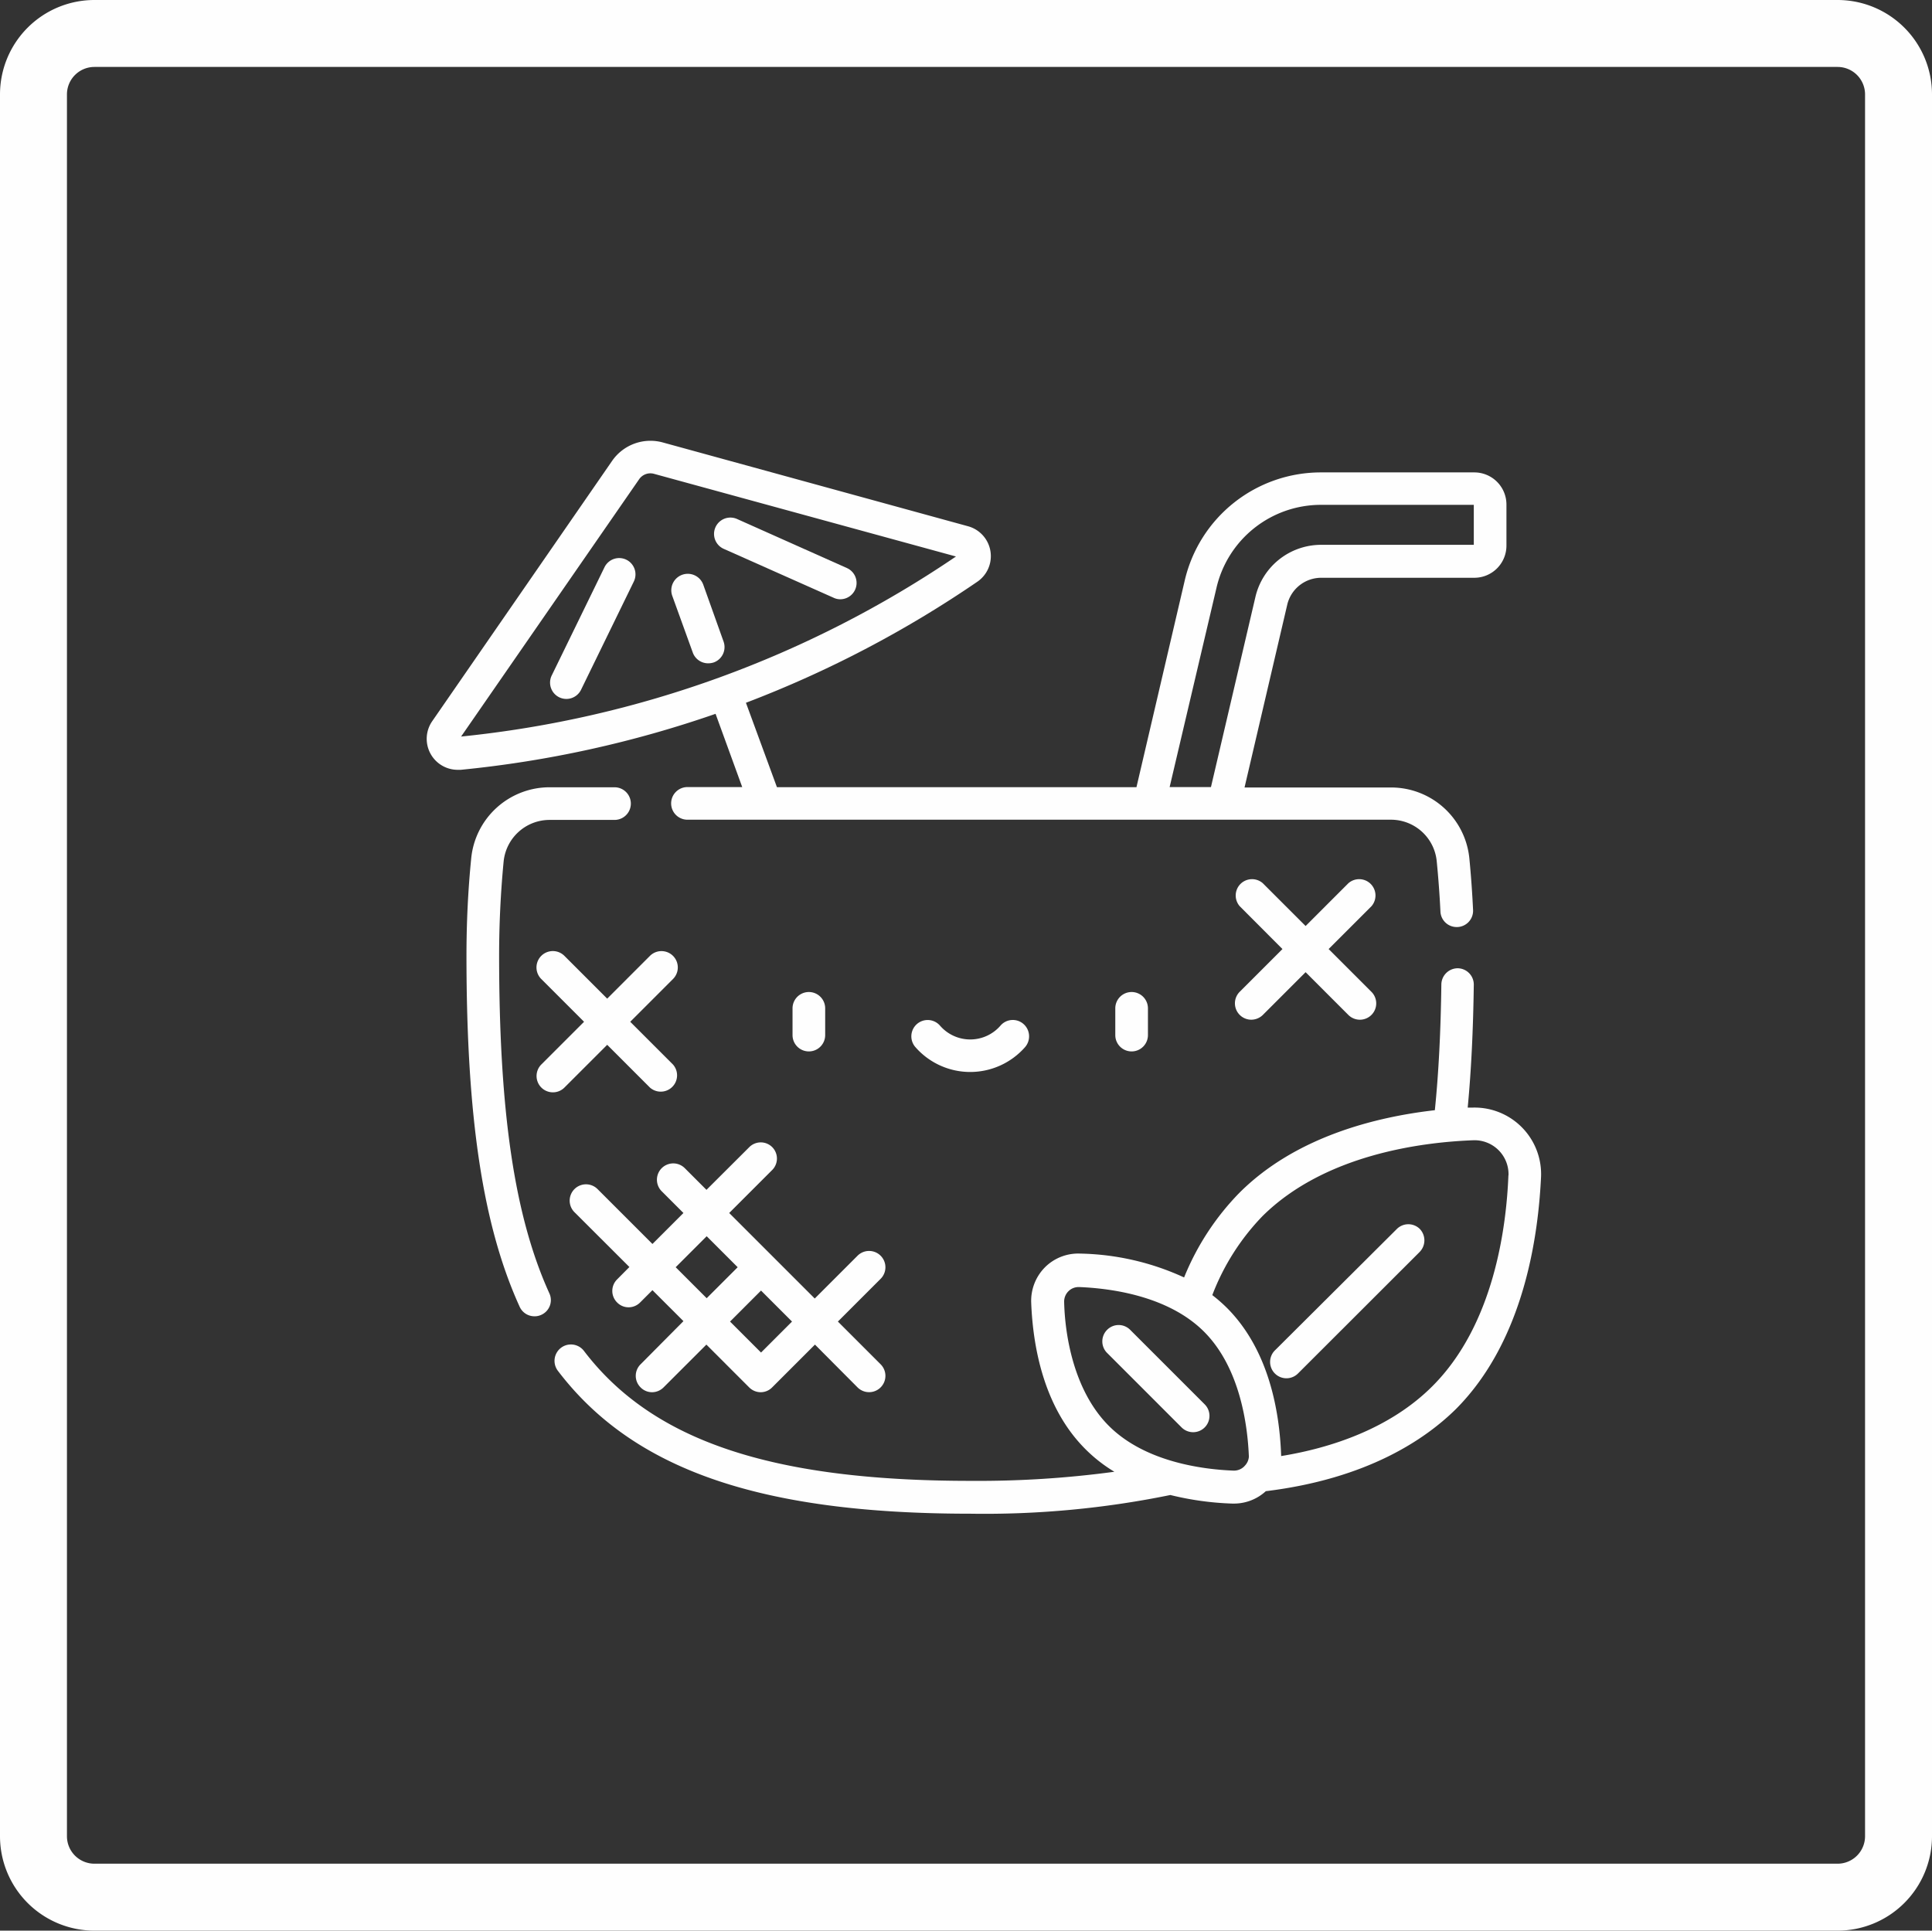<svg id="Layer_1" data-name="Layer 1" xmlns="http://www.w3.org/2000/svg" viewBox="0 0 187 186.89"><rect x="0" y="0" width="187" height="186.89" fill="#333333" stroke="none"/><defs><style>.cls-1{fill:#fefefe;}</style></defs><path class="cls-1" d="M177.86,6.48a2.66,2.66,0,0,1,2.66,2.66V177.75a2.66,2.66,0,0,1-2.66,2.66H9.14a2.66,2.66,0,0,1-2.66-2.66V9.14A2.66,2.66,0,0,1,9.14,6.48H177.86m0-6.48H9.14A9.14,9.14,0,0,0,0,9.14V177.75a9.14,9.14,0,0,0,9.14,9.14H177.86a9.14,9.14,0,0,0,9.14-9.14V9.14A9.14,9.14,0,0,0,177.86,0Z"/><path class="cls-1" d="M142.45,107.22l-.39,0c.34-3.56.53-7.47.59-11.89a1.58,1.58,0,0,0-1.56-1.6h0a1.59,1.59,0,0,0-1.58,1.56c-.06,4.56-.26,8.56-.63,12.18-5.7.65-13.48,2.56-18.92,8a25.24,25.24,0,0,0-5.35,8.19,25.13,25.13,0,0,0-10.07-2.31,4.55,4.55,0,0,0-3.4,1.33,4.61,4.61,0,0,0-1.33,3.4c.16,4.24,1.2,10.16,5.25,14.2a14.52,14.52,0,0,0,2.8,2.19,98.27,98.27,0,0,1-13.93.88c-19.25,0-30.79-3.88-37.41-12.58A1.58,1.58,0,0,0,54,132.7c7.27,9.56,19.58,13.83,39.92,13.83a89.62,89.62,0,0,0,19.36-1.81,28.84,28.84,0,0,0,6,.83h.17a4.56,4.56,0,0,0,3.07-1.2c9.81-1.2,15.4-5,18.38-7.93,6.7-6.71,8-17,8.26-22.52a6.44,6.44,0,0,0-6.68-6.68Zm-21.93,34.63,0,0-.09.1a1.41,1.41,0,0,1-1,.41c-3-.11-8.59-.83-12.09-4.32S103.06,129,103,126a1.41,1.41,0,0,1,.41-1,1.39,1.39,0,0,1,1-.41h.05c3,.12,8.6.83,12.09,4.33s4.21,9.07,4.33,12.09A1.39,1.39,0,0,1,120.52,141.85ZM146,113.78c-.2,5.07-1.41,14.46-7.35,20.4-4.12,4.13-9.88,6-14.65,6.77a.53.53,0,0,0,0-.13c-.16-4.25-1.2-10.16-5.24-14.21a15,15,0,0,0-1.42-1.24,22.56,22.56,0,0,1,4.86-7.65c6-5.94,15.34-7.15,20.4-7.34a3.29,3.29,0,0,1,3.41,3.4Z"/><path class="cls-1" d="M82,55,71.34,50.24a1.58,1.58,0,0,0-1.29,2.89L80.7,57.87a1.48,1.48,0,0,0,.64.14A1.58,1.58,0,0,0,82,55Z"/><path class="cls-1" d="M44.29,74.52h.3A107,107,0,0,0,69.26,69.1l2.58,7.09h-5.3a1.58,1.58,0,0,0,0,3.16H134.6a4.45,4.45,0,0,1,4.46,4c.16,1.61.28,3.24.36,4.86A1.57,1.57,0,0,0,141,89.74h.07a1.58,1.58,0,0,0,1.51-1.65c-.08-1.68-.2-3.37-.36-5a7.61,7.61,0,0,0-7.61-6.86H120.46l4.13-17.68a3.38,3.38,0,0,1,3.3-2.62H142.7a3.11,3.11,0,0,0,3.11-3.1v-4a3.11,3.11,0,0,0-3.11-3.1H127.89A13.53,13.53,0,0,0,114.67,56.2l-4.67,20H75.2l-3-8.17A107,107,0,0,0,94.6,56.31a3,3,0,0,0-.91-5.37L64.15,42.83a4.51,4.51,0,0,0-4.9,1.78L41.83,69.82a3,3,0,0,0,2.46,4.7Zm73.45-17.6a10.38,10.38,0,0,1,10.15-8.05h14.76v3.87H127.89a6.53,6.53,0,0,0-6.38,5.06l-4.3,18.39h-4ZM61.85,46.41a1.32,1.32,0,0,1,1.46-.54l29.22,8a103.86,103.86,0,0,1-47.9,17.43Z"/><path class="cls-1" d="M107.16,128.73a1.58,1.58,0,0,0,0,2.24l7.21,7.21a1.58,1.58,0,0,0,1.12.46,1.58,1.58,0,0,0,1.12-2.69l-7.22-7.22A1.57,1.57,0,0,0,107.16,128.73Z"/><path class="cls-1" d="M120,98.25a1.58,1.58,0,0,0,1.11.46,1.61,1.61,0,0,0,1.12-.46l4.14-4.14,4.14,4.14a1.58,1.58,0,0,0,2.23,0,1.58,1.58,0,0,0,0-2.24l-4.14-4.14,4.14-4.14a1.58,1.58,0,0,0-2.23-2.23l-4.14,4.14-4.14-4.14A1.58,1.58,0,0,0,120,87.73l4.13,4.14L120,96A1.58,1.58,0,0,0,120,98.25Z"/><path class="cls-1" d="M68.07,56.6a1.58,1.58,0,1,0-3,1.08l2,5.53a1.58,1.58,0,0,0,1.49,1,1.7,1.7,0,0,0,.54-.09,1.58,1.58,0,0,0,.94-2Z"/><path class="cls-1" d="M60.62,54.18a1.58,1.58,0,0,0-2.11.73L53.4,65.39a1.58,1.58,0,0,0,.73,2.11,1.58,1.58,0,0,0,2.11-.73l5.11-10.48A1.58,1.58,0,0,0,60.62,54.18Z"/><path class="cls-1" d="M111.11,100.2V97.61a1.58,1.58,0,1,0-3.16,0v2.59a1.58,1.58,0,1,0,3.16,0Z"/><path class="cls-1" d="M74.75,111.05a1.57,1.57,0,0,0-2.23,0l-4.14,4.13-2.1-2.1a1.58,1.58,0,1,0-2.23,2.24l2.1,2.1-3,3-5.31-5.31a1.58,1.58,0,0,0-2.24,2.23l5.32,5.31-1.19,1.2a1.57,1.57,0,0,0,0,2.23,1.55,1.55,0,0,0,1.11.47,1.58,1.58,0,0,0,1.12-.47l1.19-1.19,3,3L62,132.07a1.57,1.57,0,0,0,0,2.23,1.55,1.55,0,0,0,1.11.47,1.58,1.58,0,0,0,1.12-.47l4.14-4.14,4.14,4.14a1.58,1.58,0,0,0,1.12.47,1.55,1.55,0,0,0,1.11-.47l4.14-4.14L83,134.3a1.58,1.58,0,1,0,2.24-2.23l-4.14-4.14,4.14-4.14A1.58,1.58,0,0,0,83,121.56l-4.14,4.14-8.28-8.28,4.14-4.14A1.57,1.57,0,0,0,74.75,111.05Zm1.91,16.88-3,3-3-3,3-3Zm-5.26-5.26-3,3-3-3,3-3Z"/><path class="cls-1" d="M79.87,100.2V97.61a1.58,1.58,0,0,0-3.16,0v2.59a1.58,1.58,0,1,0,3.16,0Z"/><path class="cls-1" d="M135.17,119,123.4,130.72a1.58,1.58,0,0,0,0,2.24,1.58,1.58,0,0,0,2.23,0l11.78-11.77a1.6,1.6,0,0,0,0-2.24A1.58,1.58,0,0,0,135.17,119Z"/><path class="cls-1" d="M58.77,101.14l4.14,4.14a1.58,1.58,0,0,0,2.23-2.23L61,98.91l4.14-4.14a1.58,1.58,0,0,0-2.23-2.24l-4.14,4.14-4.14-4.14a1.58,1.58,0,0,0-2.24,2.24l4.14,4.14-4.14,4.14a1.58,1.58,0,0,0,1.12,2.69,1.57,1.57,0,0,0,1.12-.46Z"/><path class="cls-1" d="M93.91,103.77a7.07,7.07,0,0,0,5.31-2.41,1.59,1.59,0,0,0-.15-2.23,1.57,1.57,0,0,0-2.23.15,3.87,3.87,0,0,1-5.86,0,1.58,1.58,0,0,0-2.38,2.08A7.05,7.05,0,0,0,93.91,103.77Z"/><path class="cls-1" d="M48.31,92.48c0-3,.15-6.11.44-9.11a4.47,4.47,0,0,1,4.47-4h6.26a1.58,1.58,0,1,0,0-3.16H53.22a7.62,7.62,0,0,0-7.61,6.87c-.31,3.1-.46,6.27-.46,9.42,0,15.7,1.59,26.19,5.15,34a1.57,1.57,0,0,0,1.44.92,1.49,1.49,0,0,0,.65-.14,1.56,1.56,0,0,0,.78-2.09C49.81,117.79,48.31,107.71,48.31,92.48Z"/></svg>